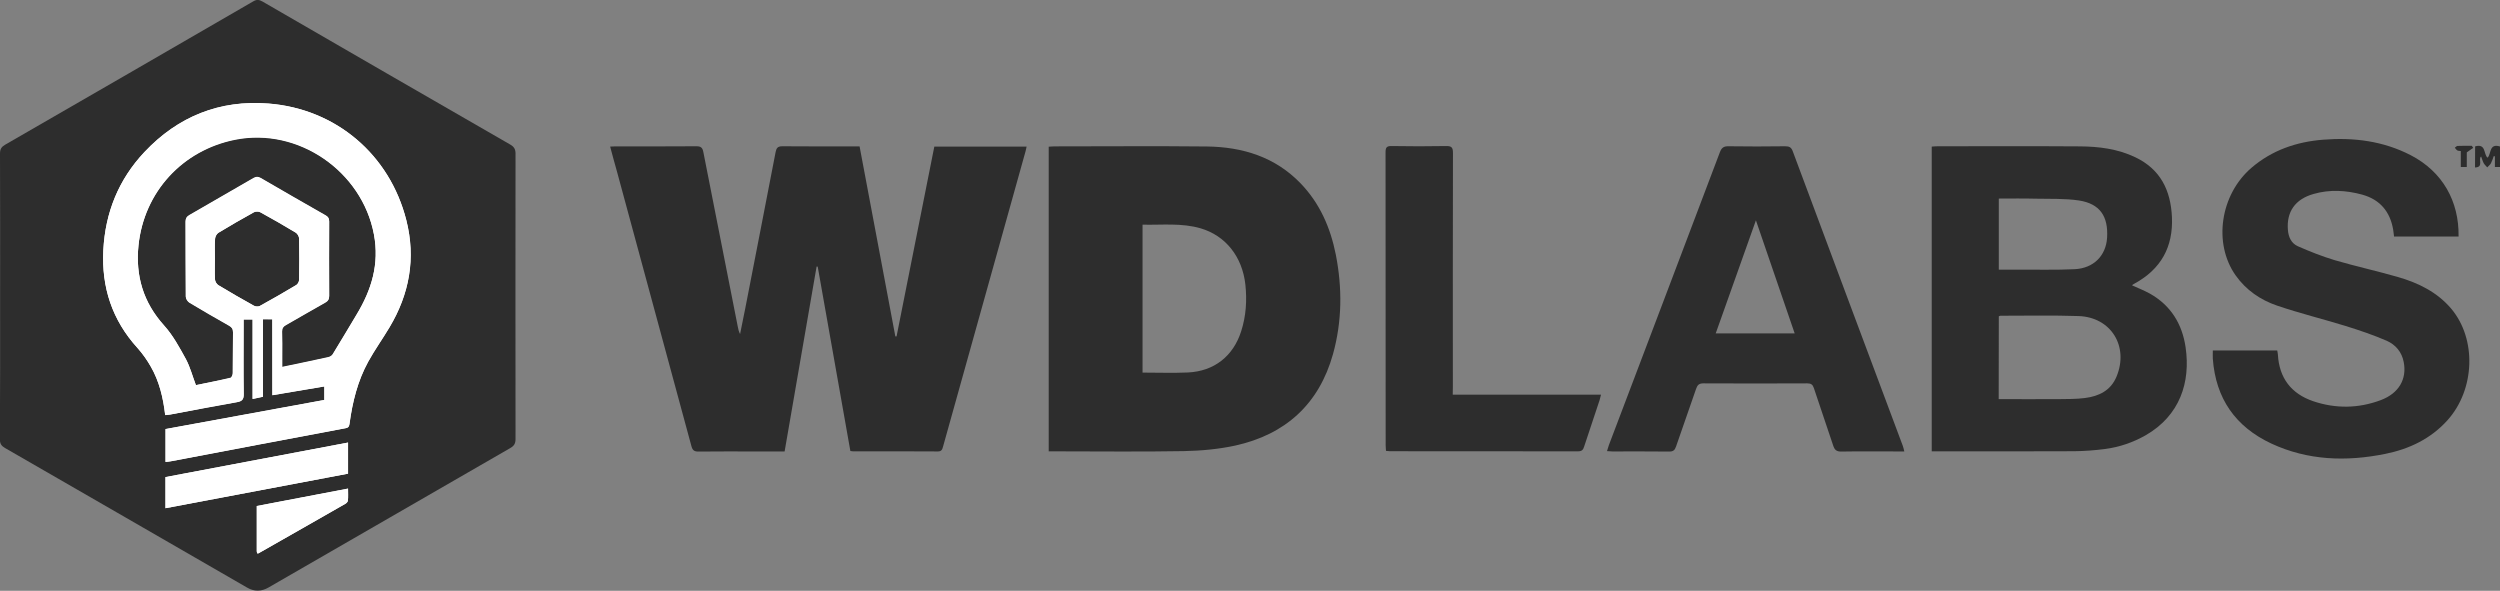<?xml version="1.0" encoding="UTF-8"?>
<svg xmlns="http://www.w3.org/2000/svg" xmlns:xlink="http://www.w3.org/1999/xlink" id="Layer_1" x="0" y="0" version="1.1" viewBox="-153 455 2251.1 532" xml:space="preserve">
  <rect x="-153" y="455" width="2251.1" height="532" fill="#808080" stroke="none"/>
  <style type="text/css">.st0{fill:#2d2d2d}.st1{fill:#fff}</style>
  <path id="XMLID_125_" d="M-152.9,721.8c0-42.8,0.1-85.6-0.1-128.5c0-4.1,1.3-6.1,4.8-8.1 c74.4-42.9,148.8-85.8,223.1-128.9c3.2-1.9,5.4-1.7,8.5,0.1c74.3,43,148.7,86,223.1,128.8c3.5,2,4.7,4.3,4.7,8.2 c-0.1,85.6-0.1,171.3,0,256.9c0,4.1-1.3,6.2-4.8,8.2c-72.6,41.8-145,83.7-217.6,125.5c-6.4,3.7-12.9,3.8-19.3,0.1 c-72.7-41.9-145.3-83.9-218-125.7c-3.3-1.9-4.6-3.9-4.6-7.8C-152.8,807.8-152.9,764.8-152.9,721.8z" class="st0"></path>
  <g id="hrbOFo.tif">
    <g id="XMLID_1_">
      <path id="XMLID_121_" d="M92.2,742.5c0,22.8,0,45.3,0,68.3c16-2.7,31.3-5.2,46.8-7.9c0,4.5,0,8.2,0,12.2 c-47.9,8.8-95.5,17.5-143,26.2c0,10.2,0,19.8,0,29.6c1.8-0.2,3.2-0.4,4.7-0.6c52.5-10,104.9-20,157.4-29.8c2.9-0.5,3.3-2,3.6-4.3 c2.7-19.4,7.3-38.3,16.8-55.6c5.8-10.6,13-20.5,19.2-31c18-30.1,23.8-62.2,15.1-96.4c-14.9-58.8-63.2-100.2-124-105 c-44-3.5-81.6,11.6-111.8,43.7c-23.2,24.7-35.2,54.4-37,88.3c-1.7,33.6,7.9,62.9,30.7,88c4.5,5,8.5,10.7,11.9,16.6 c7.8,13.4,11.3,28.3,13.1,43.9c1.6-0.2,3.1-0.2,4.5-0.5c20-3.7,39.9-7.7,59.9-11.1c4.9-0.8,6.4-2.5,6.3-7.5 c-0.3-20.5-0.1-41-0.1-61.5c0-1.8,0-3.6,0-5.5c3,0,5.4,0,8.1,0c0,23.9,0,47.5,0,71.6c3.3-0.7,6.1-1.3,9.3-2c0-23.5,0-46.6,0-69.8 C86.6,742.5,88.9,742.5,92.2,742.5z M160.4,853.5C105.2,864,50.5,874.3-4,884.6c0,9.6,0,18.5,0,28c55-10.4,109.6-20.8,164.4-31.1 C160.4,872,160.4,863,160.4,853.5z M78.6,953.3c0.8,0,1,0.1,1.1,0c26.1-14.9,52.3-29.8,78.4-44.7c1-0.6,2.1-1.8,2.2-2.9 c0.3-3.4,0.1-6.8,0.1-10.7c-27.8,5.3-54.9,10.5-82.2,15.7c0,14.1,0,27.4,0,40.7C78.2,951.9,78.4,952.5,78.6,953.3z" class="st1"></path>
      <path id="XMLID_95_" d="M23.4,801.8c-3.1-8.2-5.1-16.1-8.9-23c-5.8-10.6-11.7-21.6-19.7-30.4 c-18.9-20.9-25.9-45-23.1-72.3c5-48.1,39.5-85.7,87-95.2c56.8-11.4,114.3,28.4,125,85.3c5,26.7-2.2,50-15.6,72.3 c-7.2,12-14.3,24-21.6,35.9c-0.7,1.2-2.4,2.2-3.9,2.5c-13.5,3-27,5.7-41.5,8.8c0-3.6,0-6.8,0-10c0-7.3,0.1-14.7-0.1-22 c-0.1-2.9,1-4.5,3.5-5.9c11.9-6.7,23.6-13.7,35.5-20.3c2.5-1.4,3.4-3.1,3.4-5.9c-0.1-22.3-0.1-44.7,0-67c0-2.7-0.9-4.1-3.2-5.4 c-19.5-11.1-39-22.3-58.4-33.6c-2.5-1.5-4.3-1.3-6.7,0.1c-19.1,11.1-38.3,22.2-57.5,33.2c-2.5,1.4-3.5,3-3.5,5.9 c0.1,22.5,0,45,0.2,67.5c0,1.8,1.6,4.3,3.2,5.3c11.8,7.1,23.8,14,35.8,20.8c2.5,1.4,3.5,2.9,3.5,5.9c-0.2,12.3,0,24.7-0.2,37 c0,1.5-1.1,3.9-2.1,4.2C44.2,797.6,33.7,799.7,23.4,801.8z" class="st0"></path>
      <path id="XMLID_94_" d="M40.5,688c0-6-0.2-12,0.1-18c0.1-1.9,1.5-4.4,3-5.4c10.5-6.4,21.2-12.5,32-18.5 c1.5-0.8,4.2-0.8,5.7,0c10.8,5.9,21.5,12.1,32,18.4c1.6,0.9,3,3.5,3,5.4c0.3,12.3,0.2,24.7,0,37c0,1.6-1.2,3.9-2.5,4.7 c-10.8,6.5-21.8,12.8-32.9,18.9c-1.4,0.8-3.9,0.6-5.3-0.2c-10.8-6-21.4-12.1-32-18.5c-1.6-1-3-3.5-3.1-5.3 C40.2,700.3,40.5,694.2,40.5,688z" class="st0"></path>
      <path id="XMLID_120_" d="M396.4,587c2.2-0.1,3.5-0.2,4.8-0.2c24.3,0,48.7,0.1,73-0.1c4,0,5.4,1.4,6.1,5.1 c10.3,52.4,20.6,104.8,31,157.2c0.4,2.2,0.9,4.5,2.1,6.8c1.6-7.8,3.2-15.5,4.7-23.3c9.1-46.9,18.3-93.7,27.3-140.6 c0.7-3.6,1.9-5.2,6-5.2c21.5,0.2,43,0.1,64.5,0.1c1.6,0,3.3,0,5.1,0c10.8,57.4,21.5,114.2,32.2,171.1c0.4,0,0.7,0,1.1,0 c11.3-57,22.7-113.9,34-170.9c27.9,0,55.2,0,83.1,0c-0.4,1.7-0.6,3.1-1,4.4C745.7,679.9,721,768.5,696.2,857 c-0.7,2.4-1.1,4.5-4.7,4.5c-25.5-0.2-51-0.1-76.5-0.1c-0.6,0-1.3-0.2-2.3-0.3c-9.8-55.4-19.6-110.7-29.4-166c-0.3,0-0.7-0.1-1-0.1 c-9.6,55.4-19.2,110.8-28.8,166.5c-9.6,0-18.8,0-27.9,0c-16.5,0-33-0.1-49.5,0.1c-3.9,0.1-5.5-1.1-6.5-4.8 c-22.3-82.5-44.7-165-67.1-247.5C400.4,602,398.5,594.8,396.4,587z" class="st0"></path>
      <path id="XMLID_117_" d="M791.3,861.4c0-91.8,0-182.8,0-274.3c1.9-0.1,3.6-0.3,5.4-0.3c45.7,0,91.3-0.4,137,0.1 c32.2,0.4,61.5,9.4,84.5,33.3c17.3,18,26.8,39.9,31.6,64c5.9,30,5.7,60-2.5,89.6c-12.6,45.1-42.8,72.4-88,82.4 c-15.2,3.3-31,4.7-46.5,5c-38.3,0.7-76.6,0.2-115,0.2C795.7,861.4,793.7,861.4,791.3,861.4z M875.8,790.5 c13.8,0,27.3,0.5,40.8-0.1c23.6-1.1,40.8-14.6,48-37.1c4.4-13.7,5.3-27.7,3.8-41.9c-2.7-25.2-17.8-44.2-40.3-50.8 c-17.1-5-34.6-2.9-52.3-3.3C875.8,701.8,875.8,745.9,875.8,790.5z" class="st0"></path>
      <path id="XMLID_113_" d="M1586.4,861.4c0-91.7,0-182.7,0-274.4c1.8-0.1,3.5-0.3,5.3-0.3c42.6,0,85.3-0.2,127.9,0.1 c17.2,0.1,34.2,2.2,50.1,9.8c22.7,10.8,31.9,29.8,33,53.9c1.2,27-10,46.9-33.6,59.8c-0.6,0.3-1.2,0.6-1.7,1 c-0.3,0.2-0.4,0.5-0.5,0.7c5.3,2.4,10.7,4.5,15.8,7.3c18.9,10.6,29.2,27.3,32.3,48.4c4.6,31.6-5.2,61.5-35.9,79.2 c-11.4,6.5-23.7,10.7-36.6,12.4c-9.2,1.2-18.6,1.9-27.9,2c-40.6,0.2-81.3,0.1-122,0.1C1590.6,861.4,1588.6,861.4,1586.4,861.4z M1646.7,814.4c18.1,0,35.9,0.1,53.7,0c8-0.1,16,0,23.9-1c12.6-1.6,23.4-6.7,28.6-19.5c11.1-27.1-5.1-53.3-34.2-54.3 c-23.4-0.8-46.9-0.3-70.4-0.3c-0.4,0-0.9,0.3-1.5,0.5C1646.7,764.4,1646.7,789,1646.7,814.4z M1646.8,633.8c0,21.7,0,42.6,0,64 c5.9,0,11.6,0,17.2,0c17-0.1,34,0.4,51-0.4c17.2-0.8,28.3-12.2,29.3-28.3c1.2-19.4-6.5-30.7-25.4-33.6 c-12.9-1.9-26.2-1.3-39.3-1.6C1668.8,633.6,1658,633.8,1646.8,633.8z" class="st0"></path>
      <path id="XMLID_112_" d="M1839.5,770.6c19.6,0,38.6,0,58,0c0.2,1.3,0.6,2.5,0.6,3.7c1.2,21.2,12.1,35.3,31.9,42 c20.2,6.8,40.7,6.5,60.7-1c16.3-6.1,23.7-18.9,20.7-34.3c-1.7-9.1-7.4-15.7-15.4-19.2c-12-5.2-24.5-9.4-37-13.3 c-20.5-6.3-41.3-11.4-61.6-18.3c-15-5.1-28-14-37.4-27.3c-20.3-28.8-13.8-72.7,14.3-96.8c18.5-15.9,40.6-23.4,64.4-25.3 c27.5-2.2,54.2,1.1,79.1,14c28.7,14.9,43.5,41.5,43,73.2c-19.2,0-38.4,0-58.1,0c-0.3-2-0.5-4.1-0.8-6.2 c-2.8-16.4-12-27.2-28.1-31.6c-14.4-3.9-29-4.7-43.4-0.6c-16.8,4.7-24.6,16.1-23.3,32.4c0.5,6.5,3.1,12.1,8.9,14.7 c10.7,4.7,21.7,9.1,33,12.5c19,5.6,38.4,9.8,57.4,15.3c18.3,5.3,35.2,13.6,47.8,28.5c23,27.3,21.4,72.7-3.3,100.3 c-15.1,16.8-34.4,26-56.1,30.4c-35.1,7.1-69.7,6-102.6-9.3c-32.3-15.1-50.1-40.6-52.7-76.4 C1839.4,775.7,1839.5,773.4,1839.5,770.6z" class="st0"></path>
      <path id="XMLID_109_" d="M1294,861.2c0.7-2.1,1.1-3.8,1.7-5.4c33.3-87.9,66.7-175.7,99.9-263.6c1.5-4,3.3-5.6,7.8-5.5 c17,0.3,34,0.2,51,0c3.7,0,5.6,0.9,6.9,4.6c32.9,88.4,66,176.7,99,265c0.6,1.5,0.9,3.1,1.4,5.2c-2.4,0-4.2,0-6,0 c-16.8,0-33.7-0.2-50.5,0.1c-4.6,0.1-6.3-1.5-7.6-5.6c-5.6-17.2-11.7-34.3-17.3-51.5c-1.1-3.3-2.6-4.3-6-4.3 c-31.2,0.1-62.3,0.2-93.5,0c-4,0-5.4,1.5-6.6,5c-5.9,17.3-12.1,34.5-18,51.8c-1.1,3.3-2.6,4.7-6.3,4.6c-17-0.2-34-0.1-51-0.1 C1297.5,861.4,1296.1,861.3,1294,861.2z M1391.9,755.2c23.9,0,47.2,0,71.1,0c-11.6-33.7-23-67.1-34.9-101.8 C1415.7,688.2,1403.9,721.4,1391.9,755.2z" class="st0"></path>
      <path id="XMLID_108_" d="M1155.1,810.4c44.7,0,88.8,0,133.5,0c-0.5,2-0.8,3.4-1.2,4.7c-4.7,14-9.4,28.1-14,42.1 c-0.9,2.9-2.1,4.2-5.5,4.2c-56.5-0.1-113-0.1-169.4-0.1c-1,0-2-0.2-3.5-0.3c-0.1-1.8-0.3-3.6-0.3-5.4c0-87.8,0-175.6-0.1-263.4 c0-4.3,0.9-5.8,5.5-5.7c16.3,0.3,32.7,0.3,49,0c4.8-0.1,6.2,1.2,6.2,6.1c-0.2,70.3-0.1,140.6-0.1,210.9 C1155.1,805.7,1155.1,807.9,1155.1,810.4z" class="st0"></path>
      <path id="XMLID_107_" d="M2075.7,586.8c10.1-2.8,7.4,7.1,11.2,10.2c3.5-3.4,1.2-13.2,11.2-10.1c0,6.1,0,12.1,0,18.5 c-1.6,0-3,0-4.6,0c0-3.3,0-6.5,0-9.6c-0.3-0.1-0.6-0.2-1-0.3c-0.8,2.2-1.5,4.5-2.6,6.6c-0.8,1.4-2.2,2.4-3.3,3.6 c-1.1-1.3-2.4-2.4-3.2-3.8c-1-1.9-1.5-4-2.3-6c-3,2.5,2.7,9.7-5.5,9.9C2075.7,599.1,2075.7,593.1,2075.7,586.8z" class="st0"></path>
      <path id="XMLID_106_" d="M2074,588.1c-1.6,1.1-3.3,2.3-5.8,4.1c0,3.5,0,8.2,0,13.2c-2,0-3.4,0-5.4,0 c0-4.7,0-9.5,0-14.4c-1.4-0.2-2.5-0.1-3.2-0.6c-0.9-0.6-1.5-1.6-2.2-2.4c0.8-0.5,1.6-1.5,2.4-1.6c4.3-0.2,8.6-0.1,12.9-0.1 C2073.1,587,2073.6,587.6,2074,588.1z" class="st0"></path>
    </g>
  </g>
  <path id="XMLID_102_" d="M92.2,742.5c-3.3,0-5.6,0-8.4,0c0,23.2,0,46.2,0,69.8c-3.2,0.7-6,1.3-9.3,2 c0-24.1,0-47.7,0-71.6c-2.8,0-5.2,0-8.1,0c0,1.9,0,3.7,0,5.5c0,20.5-0.2,41,0.1,61.5c0.1,5-1.5,6.7-6.3,7.5 c-20,3.5-39.9,7.4-59.9,11.1c-1.4,0.3-2.9,0.3-4.5,0.5c-1.8-15.6-5.3-30.4-13.1-43.9c-3.4-5.9-7.4-11.6-11.9-16.6 c-22.7-25-32.4-54.4-30.7-88c1.7-34,13.7-63.6,37-88.3c30.2-32.1,67.8-47.2,111.8-43.7c60.9,4.8,109.1,46.1,124,105 c8.7,34.3,2.8,66.4-15.1,96.4c-6.2,10.4-13.3,20.3-19.2,31c-9.5,17.3-14.2,36.2-16.8,55.6c-0.3,2.3-0.7,3.8-3.6,4.3 c-52.5,9.8-104.9,19.9-157.4,29.8c-1.4,0.3-2.9,0.4-4.7,0.6c0-9.9,0-19.5,0-29.6c47.6-8.7,95.1-17.4,143-26.2c0-3.9,0-7.7,0-12.2 c-15.5,2.6-30.8,5.2-46.8,7.9C92.2,787.8,92.2,765.4,92.2,742.5z M23.4,801.8c10.4-2.2,20.8-4.2,31.1-6.7c1-0.2,2.1-2.7,2.1-4.2 c0.2-12.3,0-24.7,0.2-37c0-2.9-1-4.5-3.5-5.9c-12-6.8-24-13.7-35.8-20.8c-1.6-1-3.2-3.5-3.2-5.3c-0.2-22.5-0.1-45-0.2-67.5 c0-2.9,1-4.5,3.5-5.9c19.2-11,38.4-22.1,57.5-33.2c2.4-1.4,4.2-1.5,6.7-0.1c19.4,11.3,38.9,22.5,58.4,33.6c2.3,1.3,3.2,2.7,3.2,5.4 c-0.1,22.3-0.1,44.7,0,67c0,2.8-0.8,4.5-3.4,5.9c-11.9,6.7-23.6,13.6-35.5,20.3c-2.5,1.4-3.6,3-3.5,5.9c0.2,7.3,0.1,14.7,0.1,22 c0,3.2,0,6.4,0,10c14.5-3,28-5.8,41.5-8.8c1.4-0.3,3.1-1.3,3.9-2.5c7.3-11.9,14.4-23.9,21.6-35.9c13.5-22.3,20.7-45.5,15.6-72.3 c-10.7-56.9-68.2-96.6-125-85.3c-47.5,9.5-82,47.1-87,95.2c-2.8,27.3,4.2,51.4,23.1,72.3c8,8.9,13.9,19.9,19.7,30.4 C18.2,785.7,20.3,793.6,23.4,801.8z M40.5,688c0,6.2-0.2,12.3,0.1,18.5c0.1,1.9,1.5,4.4,3.1,5.3c10.5,6.4,21.2,12.5,32,18.5 c1.4,0.8,4,0.9,5.3,0.2c11.1-6.1,22-12.4,32.9-18.9c1.3-0.8,2.5-3.1,2.5-4.7c0.2-12.3,0.2-24.7,0-37c0-1.8-1.5-4.4-3-5.4 c-10.5-6.4-21.2-12.5-32-18.4c-1.5-0.8-4.2-0.8-5.7,0c-10.8,6-21.5,12.1-32,18.5c-1.6,1-2.9,3.5-3,5.4C40.2,676,40.5,682,40.5,688z" class="st1"></path>
  <path id="XMLID_101_" d="M160.4,853.5c0,9.5,0,18.5,0,28C105.6,891.9,51,902.2-4,912.6c0-9.5,0-18.4,0-28 C50.5,874.3,105.2,864,160.4,853.5z" class="st1"></path>
  <path id="XMLID_100_" d="M78.6,953.3c-0.1-0.7-0.4-1.4-0.4-2c0-13.3,0-26.6,0-40.7c27.2-5.2,54.4-10.4,82.2-15.7 c0,3.9,0.2,7.3-0.1,10.7c-0.1,1-1.2,2.3-2.2,2.9c-26.1,15-52.3,29.9-78.4,44.7C79.5,953.3,79.3,953.3,78.6,953.3z" class="st1"></path>
</svg>
